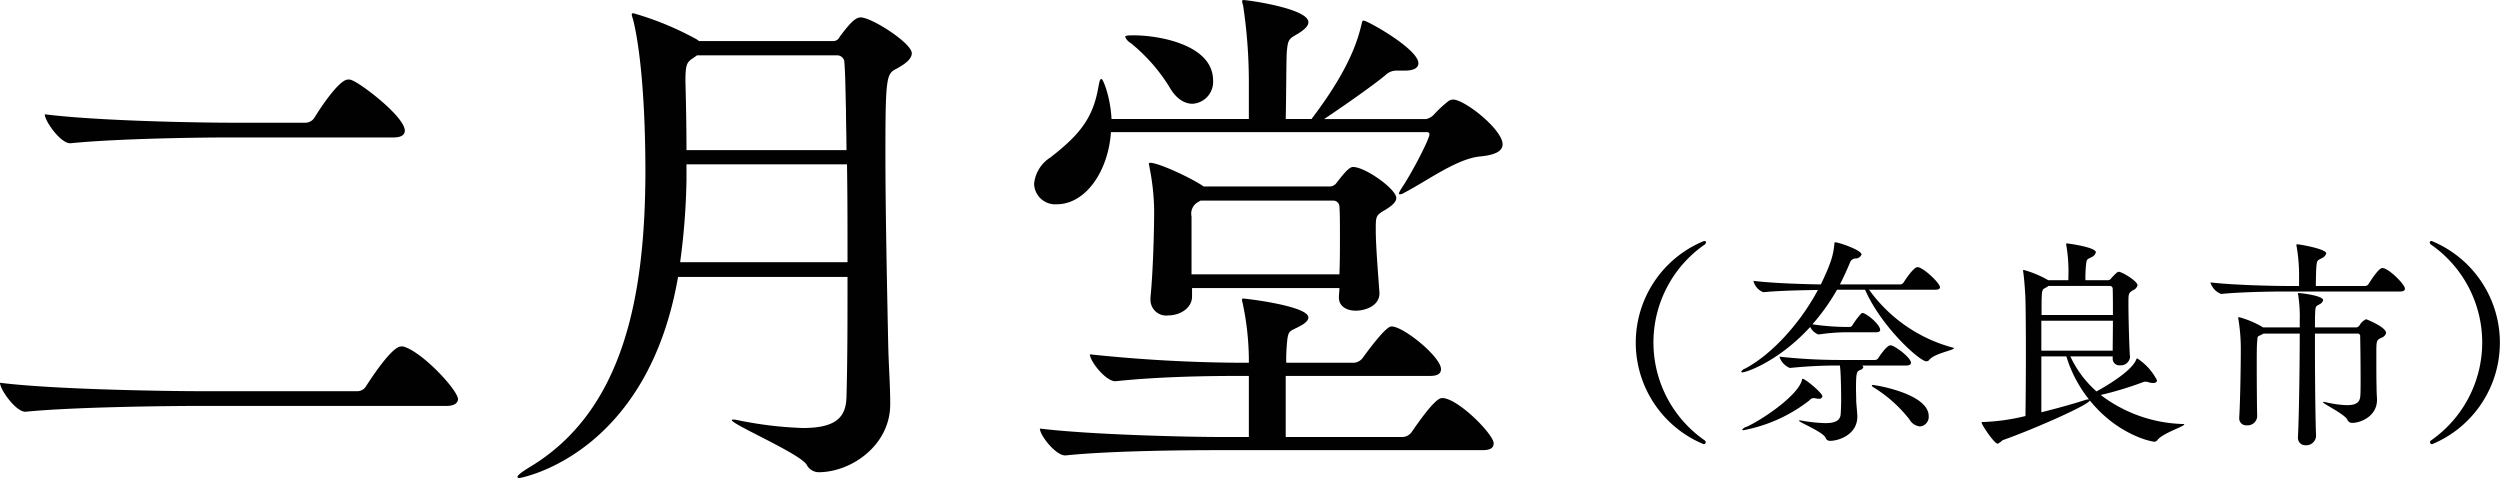 <svg xmlns="http://www.w3.org/2000/svg" width="338.43" height="64.718" viewBox="0 0 338.43 64.718">
  <defs>
    <style>
      .cls-1 {
        fill: #010101;
        fill-rule: evenodd;
      }
    </style>
  </defs>
  <path id="nigatsudo_maintitle-txt02.svg_nigatsudo_png_maintitle-txt02.png" data-name="nigatsudo/maintitle-txt02.svg,nigatsudo/png/maintitle-txt02.png" class="cls-1" d="M1997.06,368.515c1.21,0,1.57-.5,1.57-0.927,0-1.14-4.56-6.128-7.2-7.054a1.034,1.034,0,0,0-.5-0.072c-1.21,0-3.85,3.991-4.77,5.416a1.356,1.356,0,0,1-1.14.641h-21.31c-4.13,0-19.74-.213-27.08-1.14,0,0.927,2.14,3.92,3.42,3.92h0.07c6.42-.642,19.32-0.784,23.31-0.784h33.63Zm-7.2-36.343c1.21,0,1.57-.428,1.57-0.926,0-1.853-5.84-6.342-7.2-6.841a1.034,1.034,0,0,0-.5-0.072c-1.14,0-3.56,3.563-4.56,5.2a1.468,1.468,0,0,1-1.21.642h-9.9c-4.14,0-18.03-.214-25.37-1.14,0,0.926,2.14,3.919,3.42,3.919h0.07c6.41-.641,17.53-0.784,21.52-0.784h22.16Zm61.5,18.884c0,5.7,0,11.4-.14,16.247-0.07,2.637-1.28,4.2-5.91,4.2a51.6,51.6,0,0,1-8.84-1.069,2.484,2.484,0,0,0-.64-0.071c-0.07,0-.14,0-0.14.071,0,0.57,8.97,4.418,10.11,5.986a1.869,1.869,0,0,0,1.64,1.069c4.42,0,9.7-3.635,9.7-9.193,0-2.922-.22-4.988-0.29-8.979-0.14-6.983-.36-17.245-0.36-24.941,0-10.618.15-10.831,1.57-11.544,1.28-.713,2-1.354,2-2.067,0-1.354-5.42-4.845-6.92-4.845-0.78,0-1.56.926-2.85,2.636a0.936,0.936,0,0,1-.85.57h-18.17l-0.29-.213a41.108,41.108,0,0,0-8.62-3.563,0.187,0.187,0,0,0-.21.213,2.933,2.933,0,0,0,.14.5c0.43,1.568,1.71,7.554,1.71,21.022-0.07,16.532-2.92,32.138-15.75,39.763-1.14.713-1.57,1.069-1.57,1.283,0,0.071.07,0.142,0.29,0.142,0,0,17.24-2.921,21.45-27.221h22.94Zm-0.07-15.25c0.07,4.133.07,8.694,0.07,13.255H2028.7a92.009,92.009,0,0,0,.86-11.117v-2.138h21.73Zm-1.35-14.751a0.977,0.977,0,0,1,1,1c0.14,1.853.14,4.062,0.21,6.271,0,1.71.07,3.563,0.07,5.558h-21.66c0-3.349-.07-6.556-0.14-9.335,0-2.351.21-2.565,1.06-3.135l0.5-.357h18.96Zm73.43,32.139c-0.15-2.138-.5-6.342-0.5-8.48,0-1.924,0-2,1.35-2.779,0.79-.5,1.43-1,1.43-1.568,0-1.211-4.21-4.2-5.85-4.2-0.42,0-.92.427-2.28,2.209a1.156,1.156,0,0,1-.99.427h-16.96l-0.22-.142c-1.49-1-5.84-3.064-7.05-3.064a0.161,0.161,0,0,0-.15.142c0,0.143.08,0.214,0.08,0.428a31.656,31.656,0,0,1,.64,5.843c0,2.779-.15,8.409-0.5,11.829v0.285a2.134,2.134,0,0,0,2.42,2.138c1.5,0,3.21-.926,3.21-2.565v-1.141h19.95c0,0.428-.07.856-0.07,1.212v0.071c0,1.212,1.07,1.782,2.28,1.782,1.28,0,3.21-.642,3.21-2.352v-0.071Zm6.41-21.735a0.292,0.292,0,0,1,.36.285c0,0.642-2.43,5.345-3.85,7.412a4.415,4.415,0,0,0-.29.57,0.153,0.153,0,0,0,.15.142,1.161,1.161,0,0,0,.57-0.214c3.06-1.567,7.12-4.632,10.33-4.917,2.14-.213,2.99-0.783,2.99-1.639,0-2-5.13-6.057-6.7-6.057a1.175,1.175,0,0,0-.64.214,16.2,16.2,0,0,0-1.99,1.853,2.124,2.124,0,0,1-1,.57h-13.83c2.78-1.853,6.63-4.561,8.27-5.915a2.114,2.114,0,0,1,1.5-.641h1.14c1.07,0,1.85-.285,1.85-1,0-1.924-6.91-5.772-7.41-5.772-0.21,0-.21.214-0.36,0.784-1.07,4.561-4.06,9.05-6.7,12.542h-3.49c0.07-2.708.07-7.7,0.14-8.979,0.15-1.853.29-1.853,1.5-2.565,0.93-.57,1.43-1.069,1.43-1.568,0-1.853-8.2-2.993-8.77-2.993a0.176,0.176,0,0,0-.21.143,3.263,3.263,0,0,0,.14.57,69.865,69.865,0,0,1,.78,10.4v4.988H2087.1c-0.15-2.993-1.14-5.416-1.36-5.416s-0.28.356-.43,1.14c-0.71,4.062-2.42,6.342-6.48,9.478a4.769,4.769,0,0,0-2.21,3.563,2.854,2.854,0,0,0,3.06,2.779c3.92,0,6.99-4.489,7.34-9.763h42.76Zm7.55,43.042c1.22,0,1.5-.428,1.5-0.927,0-1.211-4.85-6.128-6.98-6.128-0.5,0-1.5.784-4.14,4.632a1.575,1.575,0,0,1-1.21.641h-15.82v-8.266h19.53c1.21,0,1.49-.428,1.49-0.926,0-1.639-5.06-5.773-6.69-5.773-0.22,0-.86.072-3.92,4.276a1.611,1.611,0,0,1-1.22.641h-9.12a22.567,22.567,0,0,1,.07-2.28c0.15-2.209.36-1.924,1.57-2.565,0.86-.428,1.36-0.855,1.36-1.283,0-1.568-8.48-2.565-8.84-2.565a0.115,0.115,0,0,0-.14.142,1.278,1.278,0,0,0,.07.428,37.787,37.787,0,0,1,.85,7.482v0.641h-0.99a203.665,203.665,0,0,1-20.53-1.14c0,0.927,2.14,3.635,3.42,3.635h0.08c6.12-.642,12.82-0.713,16.67-0.713h1.35v8.266h-3.99c-3.99,0-17.24-.285-24.3-1.14,0,0.926,2.14,3.634,3.42,3.634h0.08c6.12-.641,16.6-0.712,20.45-0.712h35.98Zm-20.23-33.778a0.81,0.81,0,0,1,.85.784c0.07,0.927.07,2.352,0.07,4.062,0,1.639,0,3.42-.07,5.131h-20.02v-7.839a1.779,1.779,0,0,1,.85-1.924l0.36-.214h17.96Zm-19.03-13.112a2.966,2.966,0,0,0,2.78-3.135c0-4.988-7.63-6.128-10.69-6.128-0.71,0-1.21,0-1.21.213a1.826,1.826,0,0,0,.78.855,23.616,23.616,0,0,1,5.2,5.915C2095.86,326.97,2097,327.611,2098.07,327.611Zm69.47,45.81a0.363,0.363,0,0,0-.18-0.27,16.129,16.129,0,0,1,0-26.455,0.418,0.418,0,0,0,.21-0.33q0-.18-0.27-0.18a14.873,14.873,0,0,0-.06,27.5A0.277,0.277,0,0,0,2167.54,373.421Zm15.79-6.209c0-.45-2.31-2.369-2.67-2.369-0.09,0-.09.12-0.12,0.27-0.72,2.189-5.55,5.369-7.5,6.238a0.949,0.949,0,0,0-.57.39c0,0.03.06,0.06,0.18,0.06a20.772,20.772,0,0,0,8.94-4.049,0.758,0.758,0,0,1,.54-0.3,0.844,0.844,0,0,1,.24.03,2.662,2.662,0,0,0,.45.06A0.421,0.421,0,0,0,2183.33,367.212Zm4.73,2.64c-0.03-.63-0.12-1.44-0.15-1.98,0-.66-0.03-1.23-0.03-1.74,0-2.219.12-2.279,0.57-2.489a0.574,0.574,0,0,0,.42-0.36,0.281,0.281,0,0,0-.18-0.24h6c0.48,0,.63-0.18.63-0.36,0-.66-1.8-2.04-2.58-2.34-0.06,0-.12-0.03-0.21-0.03-0.51,0-1.59,1.65-1.62,1.71a0.553,0.553,0,0,1-.42.27h-4.85a74.875,74.875,0,0,1-8.13-.45,2.445,2.445,0,0,0,1.41,1.53h0.03a64.124,64.124,0,0,1,6.6-.33h0.15c0.17,1.17.17,4.529,0.17,4.709,0,0.69-.03,1.35-0.06,1.83-0.05.9-.71,1.26-2.09,1.26a20.787,20.787,0,0,1-3.15-.33,1.378,1.378,0,0,0-.3-0.03c-0.09,0-.12,0-0.12.03,0,0.21,3.12,1.439,3.6,2.279a0.614,0.614,0,0,0,.63.45c1.2,0,3.68-.87,3.68-3.269v-0.12Zm8.49,1.439a1.3,1.3,0,0,0,1.17-1.409c0-3-7.14-4.2-7.56-4.2a0.14,0.14,0,0,0-.15.06,0.529,0.529,0,0,0,.27.27,18.529,18.529,0,0,1,4.83,4.32A1.844,1.844,0,0,0,2196.55,371.291Zm2.04-18.506c0.51,0,.66-0.15.66-0.33,0-.51-1.86-2.34-2.85-2.7-0.06,0-.12-0.03-0.21-0.03-0.48,0-1.59,1.62-1.86,2.07a0.568,0.568,0,0,1-.48.27h-8.15c0.5-.96.95-1.95,1.37-2.97a0.817,0.817,0,0,1,.72-0.54,0.862,0.862,0,0,0,.84-0.54c0-.6-3.08-1.649-3.56-1.649-0.12,0-.09.06-0.12,0.21-0.12,1.379-.39,2.519-1.83,5.489-2.16-.03-6.42-0.15-9.12-0.48a2.175,2.175,0,0,0,1.32,1.53h0.03c2.22-.21,5.43-0.27,7.38-0.3-2.61,4.859-6.51,8.878-9.87,10.648a0.82,0.82,0,0,0-.51.42c0,0.06.03,0.09,0.15,0.09,0.51,0,4.89-1.47,9.18-6.149a2.054,2.054,0,0,0,1.11,1.02h0.03a26.087,26.087,0,0,1,3.62-.3h4.17c0.42,0,.54-0.15.54-0.33,0-.6-1.38-1.89-2.22-2.25a1.3,1.3,0,0,0-.15-0.03,0.272,0.272,0,0,0-.21.09,10.579,10.579,0,0,0-1.17,1.56,0.464,0.464,0,0,1-.36.24h-0.51a32.688,32.688,0,0,1-4.55-.36,28.02,28.02,0,0,0,3.33-4.679h3.8c2.22,5.069,7.41,9.688,8.28,9.688a0.487,0.487,0,0,0,.42-0.21c0.72-.87,3.33-1.29,3.33-1.56a0.225,0.225,0,0,0-.18-0.09,20.485,20.485,0,0,1-11.31-7.828h8.94Zm33.52,18.177a19.206,19.206,0,0,1-11.1-3.93,46.662,46.662,0,0,0,5.58-1.68,1.225,1.225,0,0,1,.48-0.12,1.33,1.33,0,0,1,.45.09,2.423,2.423,0,0,0,.57.09c0.36,0,.54-0.15.54-0.359a7.77,7.77,0,0,0-2.67-2.97c-0.09,0-.12.09-0.18,0.24-0.78,1.71-4.65,3.839-5.34,4.229a14.425,14.425,0,0,1-3.54-4.739h5.73v0.33a0.883,0.883,0,0,0,.99.87,1.247,1.247,0,0,0,1.35-1.05v-0.09c-0.09-1.08-.21-5.159-0.21-7.169,0-1.379,0-1.469.57-1.829a1.027,1.027,0,0,0,.66-0.69c0-.57-2.1-1.83-2.55-1.83-0.06,0-.24,0-1.05.93a0.472,0.472,0,0,1-.39.21h-3.06a17.762,17.762,0,0,1,.06-1.86c0.09-1.11.18-.93,0.75-1.26a0.934,0.934,0,0,0,.6-0.66c0-.689-3.75-1.2-3.96-1.2a0.049,0.049,0,0,0-.06.06,0.844,0.844,0,0,0,.03.24,20.889,20.889,0,0,1,.27,4.229v0.45h-2.73l-0.15-.09a14.2,14.2,0,0,0-3.14-1.29,0.1,0.1,0,0,0-.12.12,1.3,1.3,0,0,1,.03.15c0.15,0.96.3,3.269,0.3,3.779,0.03,1.05.06,4.02,0.06,7.2s-0.03,6.569-.06,8.519a28.069,28.069,0,0,1-5.73.81c-0.12,0-.21,0-0.21.06,0,0.3,1.71,2.879,2.19,2.879a3.057,3.057,0,0,0,.66-0.48c3.71-1.29,11.45-4.649,11.81-5.369,3.84,4.739,8.43,5.579,8.73,5.579a0.568,0.568,0,0,0,.45-0.27c0.78-.93,3.6-1.8,3.6-2.069C2232.32,370.992,2232.26,370.962,2232.11,370.962Zm-9.45-13.978c0,1.44-.03,2.939-0.03,4.049h-9.66v-4.049h9.69Zm0-.78H2213c0-3,0-3.419.39-3.6a3.547,3.547,0,0,0,.54-0.33h8.25a0.387,0.387,0,0,1,.45.42C2222.66,353.414,2222.66,354.734,2222.66,356.2Zm-3.24,11.428a1.413,1.413,0,0,0-.54.09c-1.68.54-3.84,1.14-5.91,1.65v-7.559h3.39A17.458,17.458,0,0,0,2219.42,367.632Zm38.99-.06c-0.03-.54-0.06-1.02-0.06-1.68-0.03-.719-0.03-2.879-0.03-4.319,0-1.92,0-1.92.66-2.28a0.931,0.931,0,0,0,.66-0.659c0-.81-2.7-1.86-2.7-1.86a1.951,1.951,0,0,0-.9.84,0.587,0.587,0,0,1-.45.27h-5.58c0-.78,0-1.47.03-1.98,0.03-.96.12-0.87,0.57-1.14a0.884,0.884,0,0,0,.51-0.57c0-.6-2.94-0.959-3.35-0.959a0.049,0.049,0,0,0-.06.06,0.67,0.67,0,0,0,.03.209,18.71,18.71,0,0,1,.21,3.42v0.96h-4.98l-0.18-.12a12.818,12.818,0,0,0-3.03-1.26,0.121,0.121,0,0,0-.15.12,0.681,0.681,0,0,1,.03.12,24.428,24.428,0,0,1,.33,4.319c0,2.25-.09,7.229-0.21,8.969v0.12a0.934,0.934,0,0,0,1.02.989,1.3,1.3,0,0,0,1.41-1.2c-0.03-1.11-.06-4.29-0.06-6.839,0-1.47,0-2.76.06-3.3,0.06-.779,0-0.629.51-0.9a1.164,1.164,0,0,0,.33-0.18h4.92c0,3.809-.09,11.068-0.24,13.947v0.09a0.991,0.991,0,0,0,1.04,1.08,1.334,1.334,0,0,0,1.41-1.23v-0.03c-0.09-2.1-.15-7.618-0.15-11.938v-1.919h5.7a0.35,0.35,0,0,1,.42.42c0.03,1.139.06,3.779,0.06,5.789,0,0.869,0,1.649-.03,2.1-0.03.81-.33,1.38-1.8,1.38a14.181,14.181,0,0,1-2.85-.39,2.893,2.893,0,0,0-.36-0.06,0.1,0.1,0,0,0-.06.03c0,0.24,2.88,1.59,3.3,2.37a0.686,0.686,0,0,0,.66.45c1.11,0,3.36-.87,3.36-3.12v-0.12Zm3.12-14.547c0.51,0,.66-0.18.66-0.39,0-.57-2.22-2.79-3.06-2.79-0.51,0-1.65,1.83-1.86,2.16a0.568,0.568,0,0,1-.48.27h-6.66c0-.78.03-2.01,0.06-2.46,0.09-1.11.15-.96,0.72-1.29a1.056,1.056,0,0,0,.63-0.66c0-.6-3.56-1.229-3.95-1.229a0.08,0.08,0,0,0-.09.09,0.586,0.586,0,0,0,.03.21,22.982,22.982,0,0,1,.33,4.109v1.23h-1.83c-1.74,0-7.08-.12-10.17-0.48a2.394,2.394,0,0,0,1.44,1.56h0.03c2.67-.27,6.87-0.33,8.55-0.33h15.65Zm4.35,20.666a14.879,14.879,0,0,0-.06-27.5q-0.27,0-.27.18a0.418,0.418,0,0,0,.21.33,16.142,16.142,0,0,1,0,26.455,0.363,0.363,0,0,0-.18.27A0.277,0.277,0,0,0,2265.88,373.691Z" transform="translate(-1936.63 -313.563)"/>
</svg>
